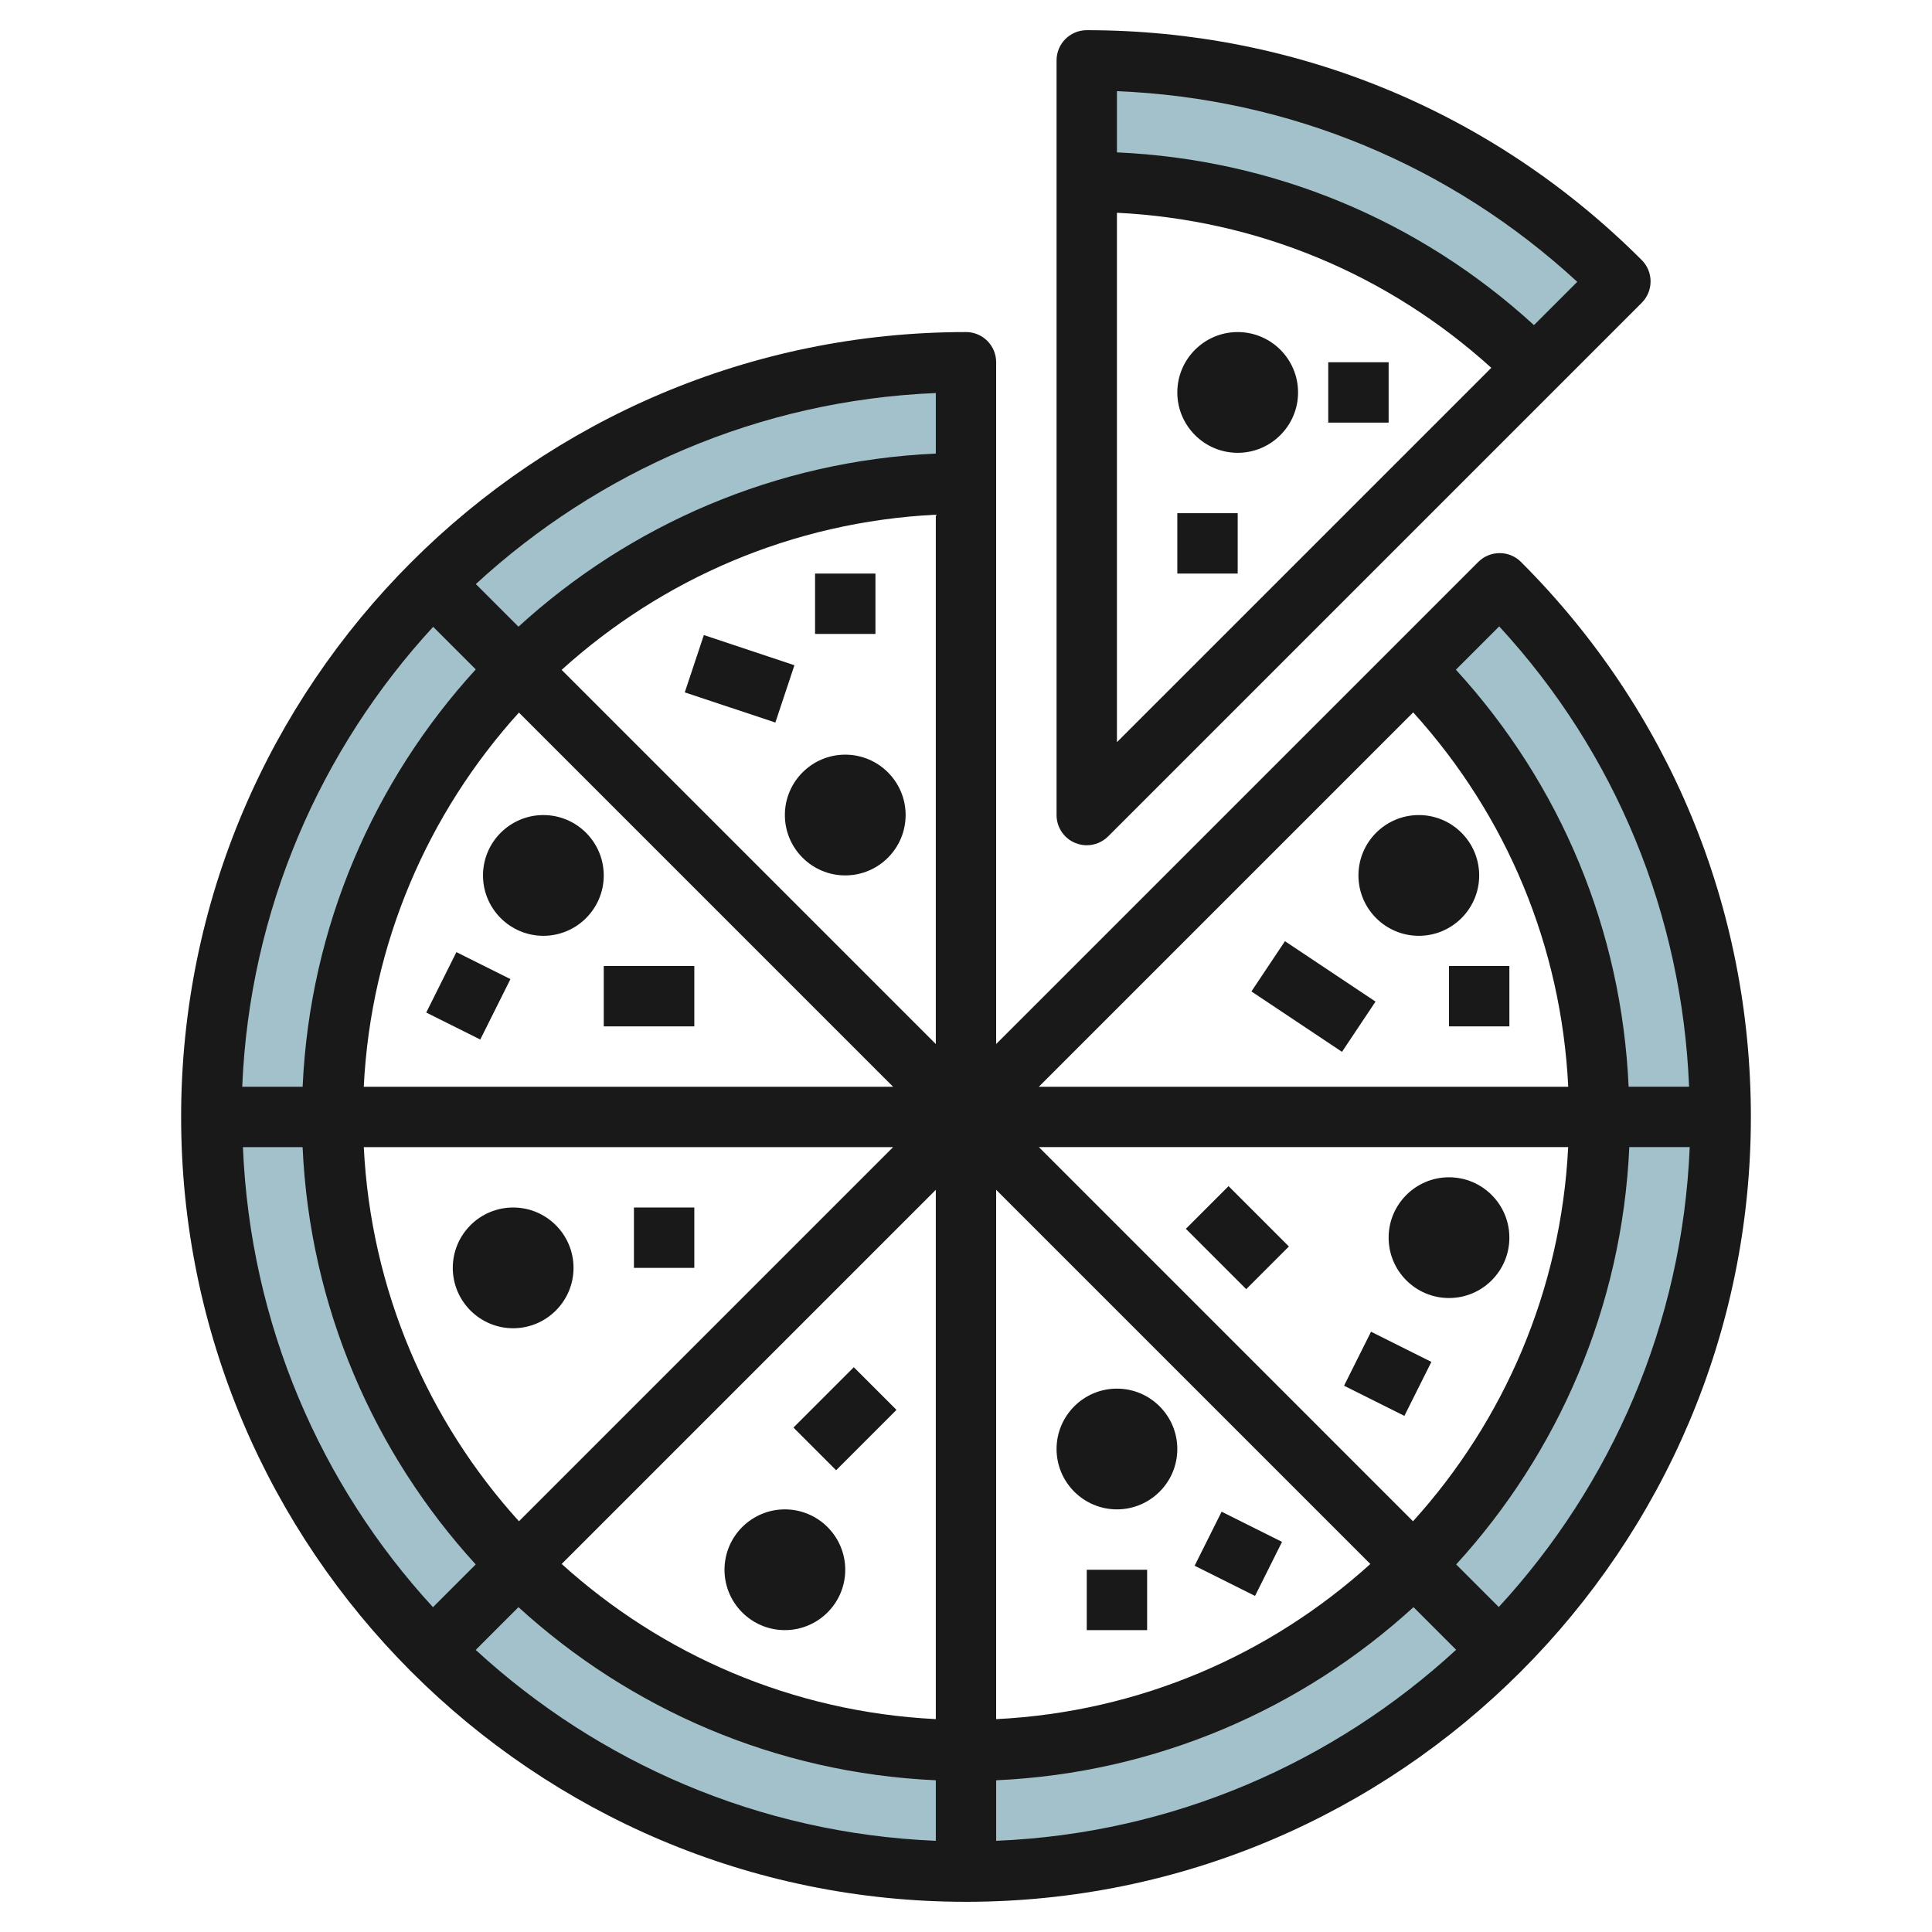 <svg id="Layer_3" enable-background="new 0 0 64 64" height="512" viewBox="0 0 64 64" width="512" xmlns="http://www.w3.org/2000/svg"><g><path d="m49.678 19.322c4.524 4.524 7.322 10.774 7.322 17.678 0 13.807-11.193 25-25 25s-25-11.193-25-25 11.193-25 25-25v4c-11.598 0-21 9.402-21 21s9.402 21 21 21 21-9.402 21-21c0-5.799-2.351-11.049-6.151-14.849z" fill="#a3c1ca"/><path d="m50.849 12.151 2.828-2.828c-4.523-4.525-10.773-7.323-17.677-7.323v4c5.799 0 11.049 2.35 14.849 6.151z" fill="#a3c1ca"/><g fill="#191919"><path d="m32 11c-14.337 0-26 11.663-26 26 0 14.336 11.663 26 26 26 14.336 0 26-11.663 26-26 0-6.945-2.704-13.475-7.615-18.385-.39-.39-1.023-.389-1.415 0l-15.971 15.97v-22.585c0-.553-.447-1-.999-1zm23.974 26.999c-.242 5.864-2.598 11.188-6.325 15.236l-1.411-1.411c3.366-3.684 5.496-8.512 5.735-13.825zm-9.166 12.395-12.394-12.395h17.534c-.237 4.759-2.136 9.077-5.14 12.395zm-38.784-14.394c.242-5.864 2.598-11.189 6.325-15.236l1.411 1.411c-3.366 3.684-5.496 8.512-5.735 13.825zm9.166-12.395 12.395 12.395h-17.535c.237-4.76 2.137-9.078 5.14-12.395zm13.81 10.98-12.395-12.395c3.318-3.004 7.635-4.903 12.395-5.14zm-1.415 3.415-12.394 12.394c-3.004-3.317-4.903-7.635-5.14-12.394zm1.415 1.414v17.534c-4.759-.237-9.077-2.137-12.394-5.14zm1.999 0 12.395 12.395c-3.318 3.004-7.635 4.903-12.395 5.14zm1.414-3.414 12.401-12.401c3.114 3.435 4.909 7.769 5.136 12.401zm-3.413-20.975c-5.313.239-10.141 2.37-13.825 5.735l-1.412-1.412c4.048-3.726 9.372-6.087 15.237-6.328zm-22.953 22.975h1.977c.239 5.313 2.37 10.141 5.735 13.824l-1.416 1.416c-3.724-4.046-6.052-9.378-6.296-15.24zm7.712 16.655 1.416-1.416c3.684 3.365 8.512 5.496 13.825 5.735v2.005c-5.865-.242-11.194-2.599-15.241-6.324zm17.24 4.319c5.313-.239 10.141-2.369 13.825-5.735l1.412 1.412c-4.048 3.726-9.372 6.087-15.237 6.328zm16.664-38.224c3.867 4.195 6.057 9.547 6.29 15.249h-2.003c-.231-5.166-2.232-10-5.722-13.815z"/><path d="m36 28c.26 0 .516-.102.708-.293l17.677-17.677c.39-.391.39-1.024 0-1.415-4.911-4.911-11.44-7.615-18.385-7.615-.552 0-1 .447-1 1v25c0 .405.244.77.618.924.123.051.253.076.382.076zm1-20.952c4.632.228 8.965 2.023 12.401 5.137l-12.401 12.4zm15.249 2.288-1.434 1.434c-3.816-3.489-8.65-5.492-13.815-5.722v-2.028c5.703.232 11.052 2.448 15.249 6.316z"/><path d="m45 29c0 1.103.897 2 2 2s2-.897 2-2-.897-2-2-2c-1.104 0-2 .896-2 2z"/><path d="m48 42.999c1.103 0 2-.897 2-2s-.897-2-2-2-2 .897-2 2 .896 2 2 2z"/><path d="m37 46c-1.103 0-2 .897-2 2s.897 2 2 2 2-.897 2-2c-.001-1.104-.898-2-2-2z"/><path d="m26 50c-1.103 0-2 .897-2 2s.897 2 2 2 2-.897 2-2c-.001-1.104-.898-2-2-2z"/><path d="m18.999 42c0-1.103-.897-2-2-2s-2 .897-2 2 .897 2 2 2c1.103-.001 2-.898 2-2z"/><path d="m18 27c-1.103 0-2 .897-2 2s.897 2 2 2 2-.897 2-2c-.001-1.104-.898-2-2-2z"/><path d="m28 28.999c1.103 0 2-.897 2-2s-.897-2-2-2-2 .897-2 2 .896 2 2 2z"/><path d="m23.499 20.918h2v3.162h-2z" transform="matrix(.316 -.949 .949 .316 -4.593 38.626)"/><path d="m27 19h2v2h-2z"/><path d="m41 11c-1.103 0-2 .897-2 2s.897 2 2 2 2-.897 2-2c0-1.104-.897-2-2-2z"/><path d="m39 17h2v2h-2z"/><path d="m44 12h2v2h-2z"/><path d="m42.499 31.196h2.001v3.606h-2.001z" transform="matrix(.555 -.832 .832 .555 -8.087 50.888)"/><path d="m48 32h2v2h-2z"/><path d="m39.999 39.585h2v2.828h-2z" transform="matrix(.707 -.707 .707 .707 -16.983 40.999)"/><path d="m44.999 44.381h2v2.236h-2z" transform="matrix(.447 -.894 .894 .447 -15.268 66.294)"/><path d="m36 52h2v2h-2z"/><path d="m39.999 50.381h2v2.236h-2z" transform="matrix(.447 -.895 .895 .447 -23.397 65.146)"/><path d="m26.585 45.999h2.828v2h-2.828z" transform="matrix(.707 -.707 .707 .707 -25.033 33.564)"/><path d="m21 40h2v2h-2z"/><path d="m20 32h3v2h-3z"/><path d="m14.381 31.999h2.236v2h-2.236z" transform="matrix(.447 -.895 .895 .447 -20.948 32.109)"/></g></g></svg>